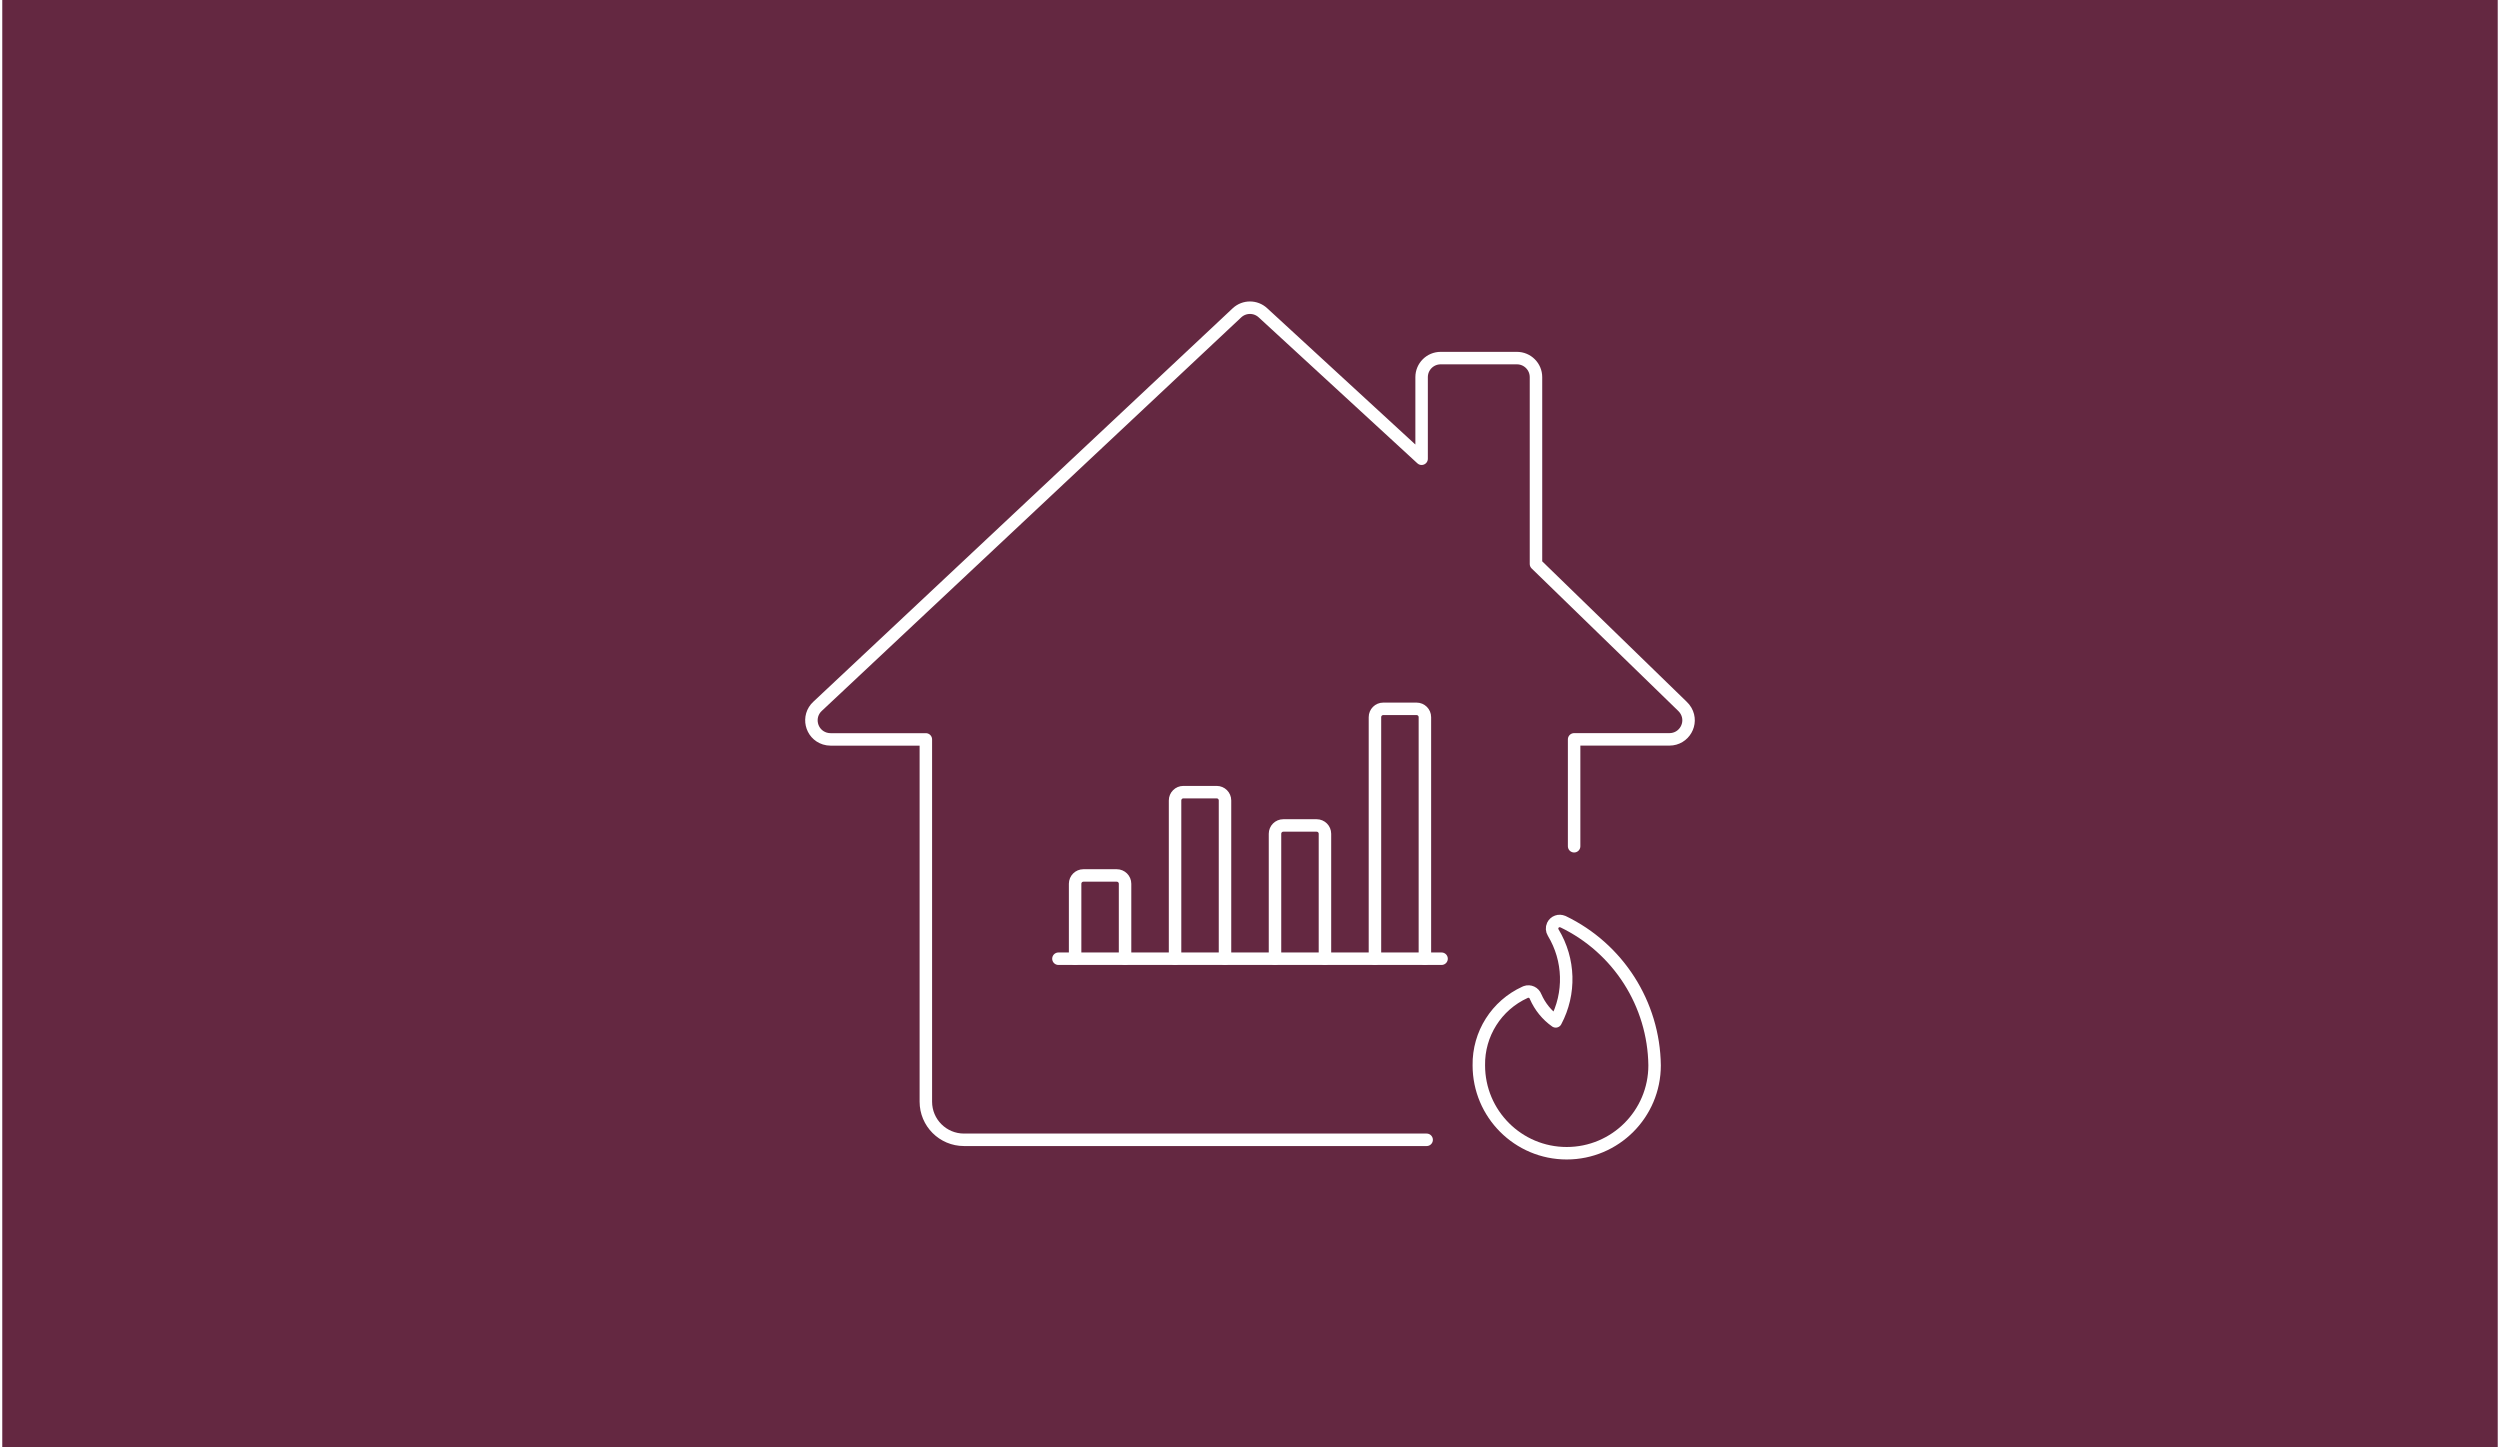 <svg xmlns="http://www.w3.org/2000/svg" id="Ebene_1" width="380" height="220" viewBox="0.0 13.0 600.0 348.0">
  <defs>
    <style>
      .cls-1 {
        fill: none;
        stroke: #fff;
        stroke-linecap: round;
        stroke-linejoin: round;
        stroke-width: 3px;
      }

      .cls-2 {
        fill: #642841;
      }
    </style>
  </defs>
  <rect class="cls-2" width="600" height="374" />
  <path class="cls-1" d="M377.93,216.47v-25.7h22.92c3.53,0,5.74-3.81,3.98-6.87-.23-.4-.53-.77-.87-1.09l-35.2-34.21v-44.92c0-2.53-2.05-4.58-4.58-4.58h-18.34c-2.53,0-4.58,2.05-4.58,4.58v19.62l-38.16-35.1c-1.76-1.62-4.46-1.62-6.22,0l-100.85,94.62c-2.6,2.39-1.63,6.69,1.73,7.75.45.14.92.21,1.38.21h22.92v87.1c0,5.06,4.1,9.17,9.17,9.17h111.24" />
  <path class="cls-1" d="M375.24,234.61c-.92-.43-2.01-.03-2.44.88-.26.56-.22,1.22.11,1.75,3.94,6.51,4.17,14.62.6,21.34-2.13-1.5-3.8-3.57-4.84-5.96-.35-.96-1.41-1.46-2.37-1.11-.06.02-.12.05-.18.08-6.86,3.12-11.22,10.02-11.1,17.56,0,11.67,9.46,21.13,21.13,21.13,11.67,0,21.13-9.46,21.13-21.13-.19-14.76-8.73-28.15-22.03-34.55Z" />
  <path class="cls-1" d="M253.94,243.51h92.12" />
  <path class="cls-1" d="M269.96,243.51v-18.02c0-1.11-.9-2-2-2h-8.01c-1.11,0-2,.9-2,2v18.02" />
  <path class="cls-1" d="M293.99,243.51v-38.05c0-1.11-.9-2-2-2h-8.01c-1.11,0-2,.9-2,2v38.05" />
  <path class="cls-1" d="M318.02,243.51v-30.04c0-1.11-.9-2-2-2h-8.01c-1.11,0-2,.9-2,2v30.04" />
  <path class="cls-1" d="M342.05,243.51v-58.08c0-1.11-.9-2-2-2h-8.01c-1.11,0-2,.9-2,2v58.08" />
</svg>